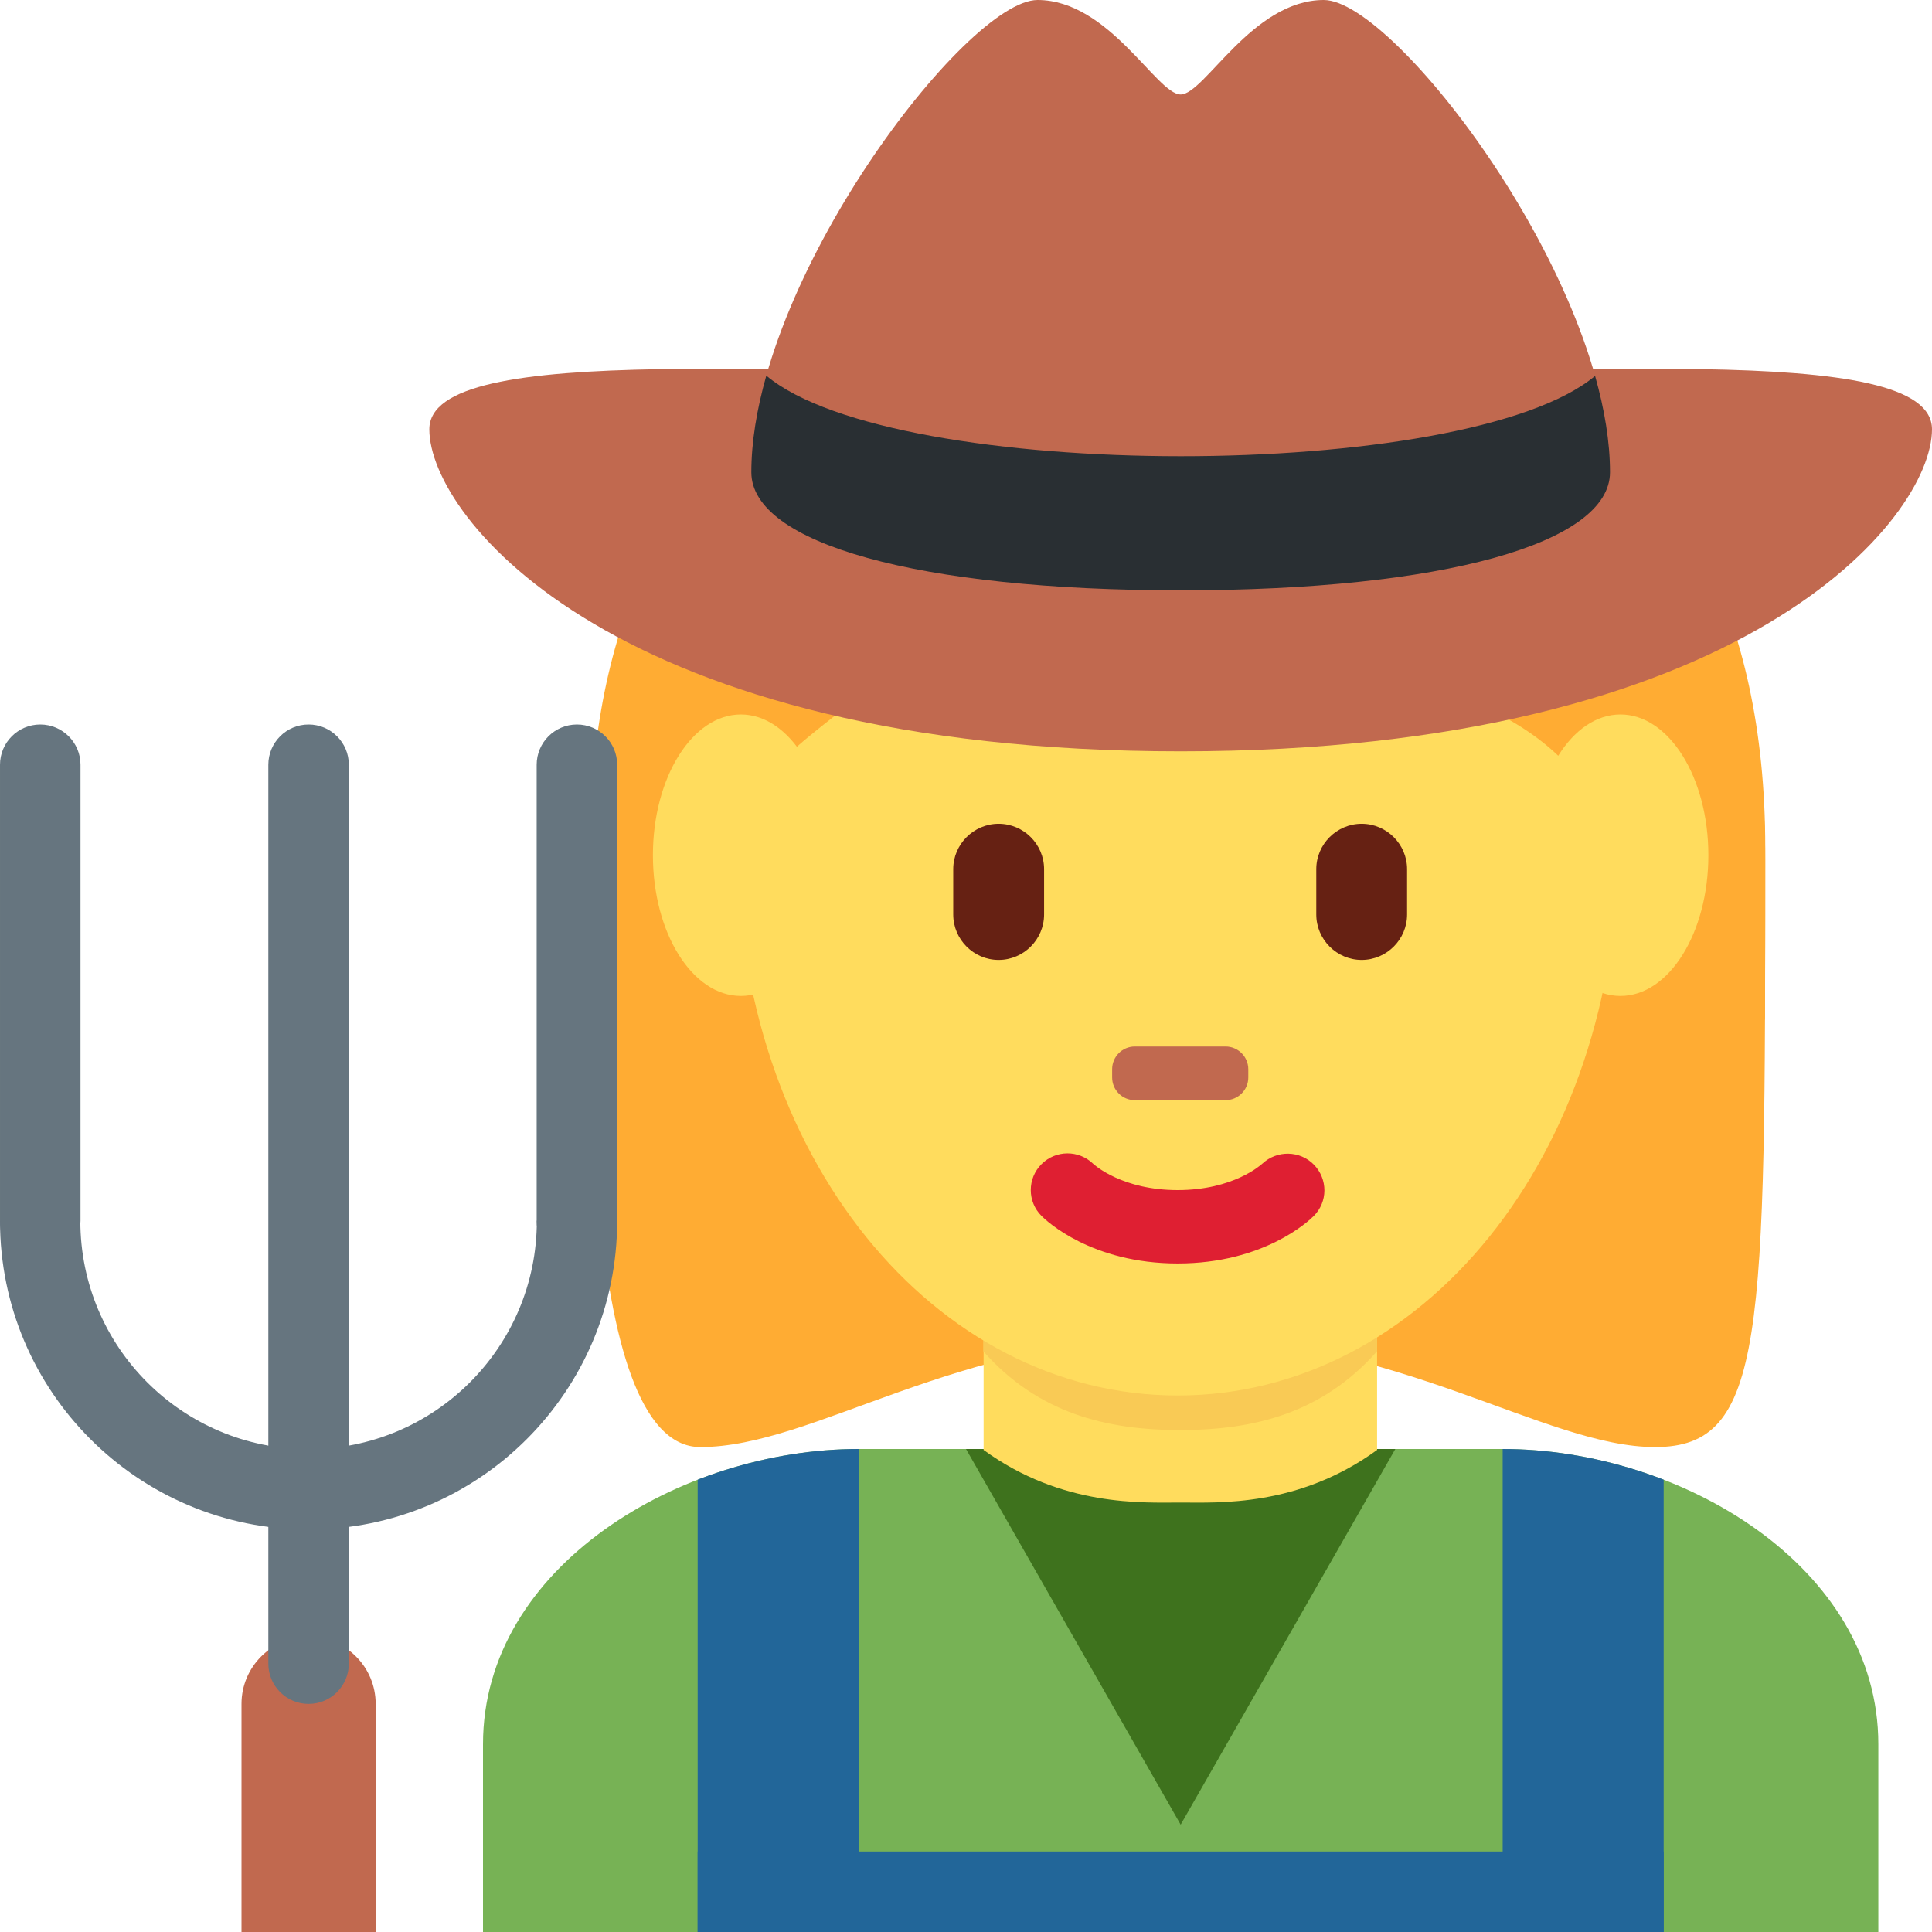 <?xml version="1.0" encoding="UTF-8" standalone="no"?><svg xmlns:dc="http://purl.org/dc/elements/1.1/" xmlns:cc="http://creativecommons.org/ns#" xmlns:rdf="http://www.w3.org/1999/02/22-rdf-syntax-ns#" xmlns:svg="http://www.w3.org/2000/svg" xmlns="http://www.w3.org/2000/svg" viewBox="0 0 45 45" style="enable-background:new 0 0 45 45;" xml:space="preserve" version="1.1" id="svg2"><defs id="defs6"><clipPath id="clipPath16" clipPathUnits="userSpaceOnUse"><path id="path18" d="M 0,36 36,36 36,0 0,0 0,36 Z"/></clipPath><clipPath id="clipPath76" clipPathUnits="userSpaceOnUse"><path id="path78" d="M 16,9 C 12.687,9 9,6.815 9,3.5 L 9,3.5 9,0 35,0 35,3.5 C 35,6.815 31.315,9 28,9 l 0,0 -12,0 z"/></clipPath><clipPath id="clipPath88" clipPathUnits="userSpaceOnUse"><path id="path90" d="M 0,36 36,36 36,0 0,0 0,36 Z"/></clipPath></defs><g transform="matrix(1.25,0,0,-1.25,0,45)" id="g10"><g id="g12"><g clip-path="url(#clipPath16)" id="g14"><g transform="translate(35,0)" id="g20"><path id="path22" style="fill:#77b255;fill-opacity:1;fill-rule:nonzero;stroke:none" d="M 0,0 0,3.5 C 0,6.814 -3.686,9 -7,9 l -12,0 c -3.313,0 -7,-2.186 -7,-5.5 L -26,0 0,0 Z"/></g><g transform="translate(18,9)" id="g24"><path id="path26" style="fill:#3e721d;fill-opacity:1;fill-rule:nonzero;stroke:none" d="M 0,0 8,0 4,-7 0,0 Z"/></g><g transform="translate(21.945,30.931)" id="g28"><path id="path30" style="fill:#ffac33;fill-opacity:1;fill-rule:nonzero;stroke:none" d="m 0,0 c 4.105,0 10.947,-2.053 10.947,-10.947 0,-8.896 0,-10.948 -2.052,-10.948 -2.053,0 -4.79,2.052 -8.895,2.052 -4.105,0 -6.785,-2.052 -8.895,-2.052 -2.288,0 -2.054,8.21 -2.054,10.948 C -10.949,-2.053 -4.105,0 0,0"/></g><g transform="translate(18.328,8.982)" id="g32"><path id="path34" style="fill:#ffdc5d;fill-opacity:1;fill-rule:nonzero;stroke:none" d="m 0,0 c 1.466,-1.065 2.964,-0.98 3.672,-0.98 0.708,0 2.194,-0.085 3.66,0.98 l 0,3.203 L 0,3.203 0,0 Z"/></g><g transform="translate(18.322,10.821)" id="g36"><path id="path38" style="fill:#f9ca55;fill-opacity:1;fill-rule:nonzero;stroke:none" d="m 0,0 c 1.022,-1.155 2.29,-1.468 3.668,-1.468 1.379,0 2.647,0.313 3.67,1.468 l 0,2.936 L 0,2.936 0,0 Z"/></g><g transform="translate(13.734,20.282)" id="g40"><path id="path42" style="fill:#ffdc5d;fill-opacity:1;fill-rule:nonzero;stroke:none" d="m 0,0 c 0,5.834 3.676,10.564 8.211,10.564 4.534,0 8.209,-4.73 8.209,-10.564 0,-5.833 -3.675,-10.285 -8.209,-10.285 C 3.676,-10.285 0,-5.833 0,0"/></g><g transform="translate(21.945,12.457)" id="g44"><path id="path46" style="fill:#df1f32;fill-opacity:1;fill-rule:nonzero;stroke:none" d="m 0,0 c -1.606,0 -2.447,0.794 -2.537,0.885 -0.268,0.266 -0.268,0.7 0,0.967 0.266,0.264 0.692,0.266 0.961,0.006 C -1.541,1.826 -1.025,1.367 0,1.367 1.038,1.367 1.555,1.84 1.576,1.859 1.85,2.115 2.279,2.107 2.539,1.84 2.799,1.571 2.799,1.148 2.535,0.885 2.445,0.794 1.605,0 0,0"/></g><g transform="translate(11.725,17)" id="g48"><path id="path50" style="fill:#ffac33;fill-opacity:1;fill-rule:nonzero;stroke:none" d="m 0,0 c -0.021,1 -0.044,0.224 -0.044,0.465 0,3.422 2.053,-0.494 2.053,1.943 0,2.439 1.368,2.683 2.737,4.051 0.684,0.685 2.052,2.026 2.052,2.026 0,0 3.421,-2.067 6.158,-2.067 2.737,0 5.474,-1.375 5.474,-4.112 0,-2.737 2.053,1.584 2.053,-1.837 C 20.483,0.225 20.46,1 20.443,0 l 0.719,0 c 0.006,2 0.006,1.924 0.006,3.202 0,8.895 -6.842,10.729 -10.949,10.729 C 6.115,13.931 -0.728,12.152 -0.728,3.257 -0.728,2.464 -0.748,2 -0.72,0 L 0,0 Z"/></g><g transform="translate(18.608,18.113)" id="g52"><path id="path54" style="fill:#662113;fill-opacity:1;fill-rule:nonzero;stroke:none" d="m 0,0 0,0 c -0.465,0 -0.846,0.381 -0.846,0.847 l 0,0.844 c 0,0.465 0.381,0.846 0.846,0.846 0.466,0 0.847,-0.381 0.847,-0.846 l 0,-0.844 C 0.847,0.381 0.466,0 0,0"/></g><g transform="translate(25.373,18.113)" id="g56"><path id="path58" style="fill:#662113;fill-opacity:1;fill-rule:nonzero;stroke:none" d="m 0,0 0,0 c -0.465,0 -0.846,0.381 -0.846,0.847 l 0,0.844 c 0,0.465 0.381,0.846 0.846,0.846 0.465,0 0.846,-0.381 0.846,-0.846 l 0,-0.844 C 0.846,0.381 0.465,0 0,0"/></g><g transform="translate(22.836,15.5)" id="g60"><path id="path62" style="fill:#c1694f;fill-opacity:1;fill-rule:nonzero;stroke:none" d="m 0,0 -1.69,0 c -0.234,0 -0.423,0.189 -0.423,0.423 l 0,0.153 C -2.113,0.81 -1.924,1 -1.69,1 L 0,1 C 0.233,1 0.424,0.81 0.424,0.576 l 0,-0.153 C 0.424,0.189 0.233,0 0,0"/></g><g transform="translate(15.444,20.064)" id="g64"><path id="path66" style="fill:#ffdc5d;fill-opacity:1;fill-rule:nonzero;stroke:none" d="m 0,0 c 0,-1.448 -0.734,-2.622 -1.639,-2.622 -0.905,0 -1.639,1.174 -1.639,2.622 0,1.448 0.734,2.623 1.639,2.623 C -0.734,2.623 0,1.448 0,0"/></g><g transform="translate(31.833,20.064)" id="g68"><path id="path70" style="fill:#ffdc5d;fill-opacity:1;fill-rule:nonzero;stroke:none" d="m 0,0 c 0,-1.448 -0.733,-2.622 -1.639,-2.622 -0.905,0 -1.638,1.174 -1.638,2.622 0,1.448 0.733,2.623 1.638,2.623 C -0.733,2.623 0,1.448 0,0"/></g></g></g><g id="g72"><g clip-path="url(#clipPath76)" id="g74"><path id="path80" style="fill:#226699;fill-opacity:1;fill-rule:nonzero;stroke:none" d="m 31,0 -3,0 0,9 3,0 0,-9 z"/><path id="path82" style="fill:#226699;fill-opacity:1;fill-rule:nonzero;stroke:none" d="m 16,0 -3,0 0,9 3,0 0,-9 z"/></g></g><g id="g84"><g clip-path="url(#clipPath88)" id="g86"><path id="path92" style="fill:#226699;fill-opacity:1;fill-rule:nonzero;stroke:none" d="M 31,1.5 13,1.5 13,0 31,0 31,1.5 Z"/><g transform="translate(7,4.25)" id="g94"><path id="path96" style="fill:#c1694f;fill-opacity:1;fill-rule:nonzero;stroke:none" d="M 0,0 C 0,0.69 -0.56,1.25 -1.25,1.25 -1.94,1.25 -2.5,0.69 -2.5,0 l 0,-4.25 2.5,0 L 0,0 Z"/></g><g transform="translate(10.003,13.25)" id="g98"><path id="path100" style="fill:#66757f;fill-opacity:1;fill-rule:nonzero;stroke:none" d="m 0,0 c 0,-2.35 -1.904,-4.253 -4.253,-4.253 -2.349,0 -4.253,1.903 -4.253,4.253 0,0.086 -1.497,0.084 -1.497,0 0,-3.176 2.575,-5.75 5.75,-5.75 3.175,0 5.75,2.574 5.75,5.75 C 1.497,0.084 0,0.086 0,0"/></g><g transform="translate(1.5,13.25)" id="g102"><path id="path104" style="fill:#66757f;fill-opacity:1;fill-rule:nonzero;stroke:none" d="m 0,0 c 0,-0.414 -0.336,-0.75 -0.75,-0.75 -0.414,0 -0.75,0.336 -0.75,0.75 l 0,8.5 c 0,0.414 0.336,0.75 0.75,0.75 C -0.336,9.25 0,8.914 0,8.5 L 0,0 Z"/></g><g transform="translate(11.5,13.25)" id="g106"><path id="path108" style="fill:#66757f;fill-opacity:1;fill-rule:nonzero;stroke:none" d="m 0,0 c 0,-0.414 -0.336,-0.75 -0.75,-0.75 -0.414,0 -0.75,0.336 -0.75,0.75 l 0,8.5 c 0,0.414 0.336,0.75 0.75,0.75 C -0.336,9.25 0,8.914 0,8.5 L 0,0 Z"/></g><g transform="translate(6.5,5)" id="g110"><path id="path112" style="fill:#66757f;fill-opacity:1;fill-rule:nonzero;stroke:none" d="m 0,0 c 0,-0.414 -0.336,-0.75 -0.75,-0.75 -0.414,0 -0.75,0.336 -0.75,0.75 l 0,16.75 c 0,0.414 0.336,0.75 0.75,0.75 C -0.336,17.5 0,17.164 0,16.75 L 0,0 Z"/></g><g transform="translate(30,27.2)" id="g114"><path id="path116" style="fill:#c1694f;fill-opacity:1;fill-rule:nonzero;stroke:none" d="m 0,0 c 0,-1.32 -3.092,-2.2 -8,-2.2 -4.909,0 -8,0.88 -8,2.2 0,3.546 4,8.8 5.333,8.8 1.334,0 2.223,-1.76 2.667,-1.76 0.444,0 1.333,1.76 2.667,1.76 C -4,8.8 0,3.546 0,0"/></g><g transform="translate(36,28)" id="g118"><path id="path120" style="fill:#c1694f;fill-opacity:1;fill-rule:nonzero;stroke:none" d="m 0,0 c 0,-1.657 -3.5,-6 -14,-6 -10.5,0 -14,4.343 -14,6 0,1.657 6.82,1 14,1 7.18,0 14,0.657 14,-1"/></g><g transform="translate(30,27.2)" id="g122"><path id="path124" style="fill:#292f33;fill-opacity:1;fill-rule:nonzero;stroke:none" d="m 0,0 c 0,-1.32 -3.092,-2.2 -8,-2.2 -4.909,0 -8,0.88 -8,2.2 0,0.566 0.102,1.175 0.279,1.8 2.388,-2 13.054,-2 15.443,-0.005 C -0.102,1.172 0,0.564 0,0"/></g></g></g></g></svg>
